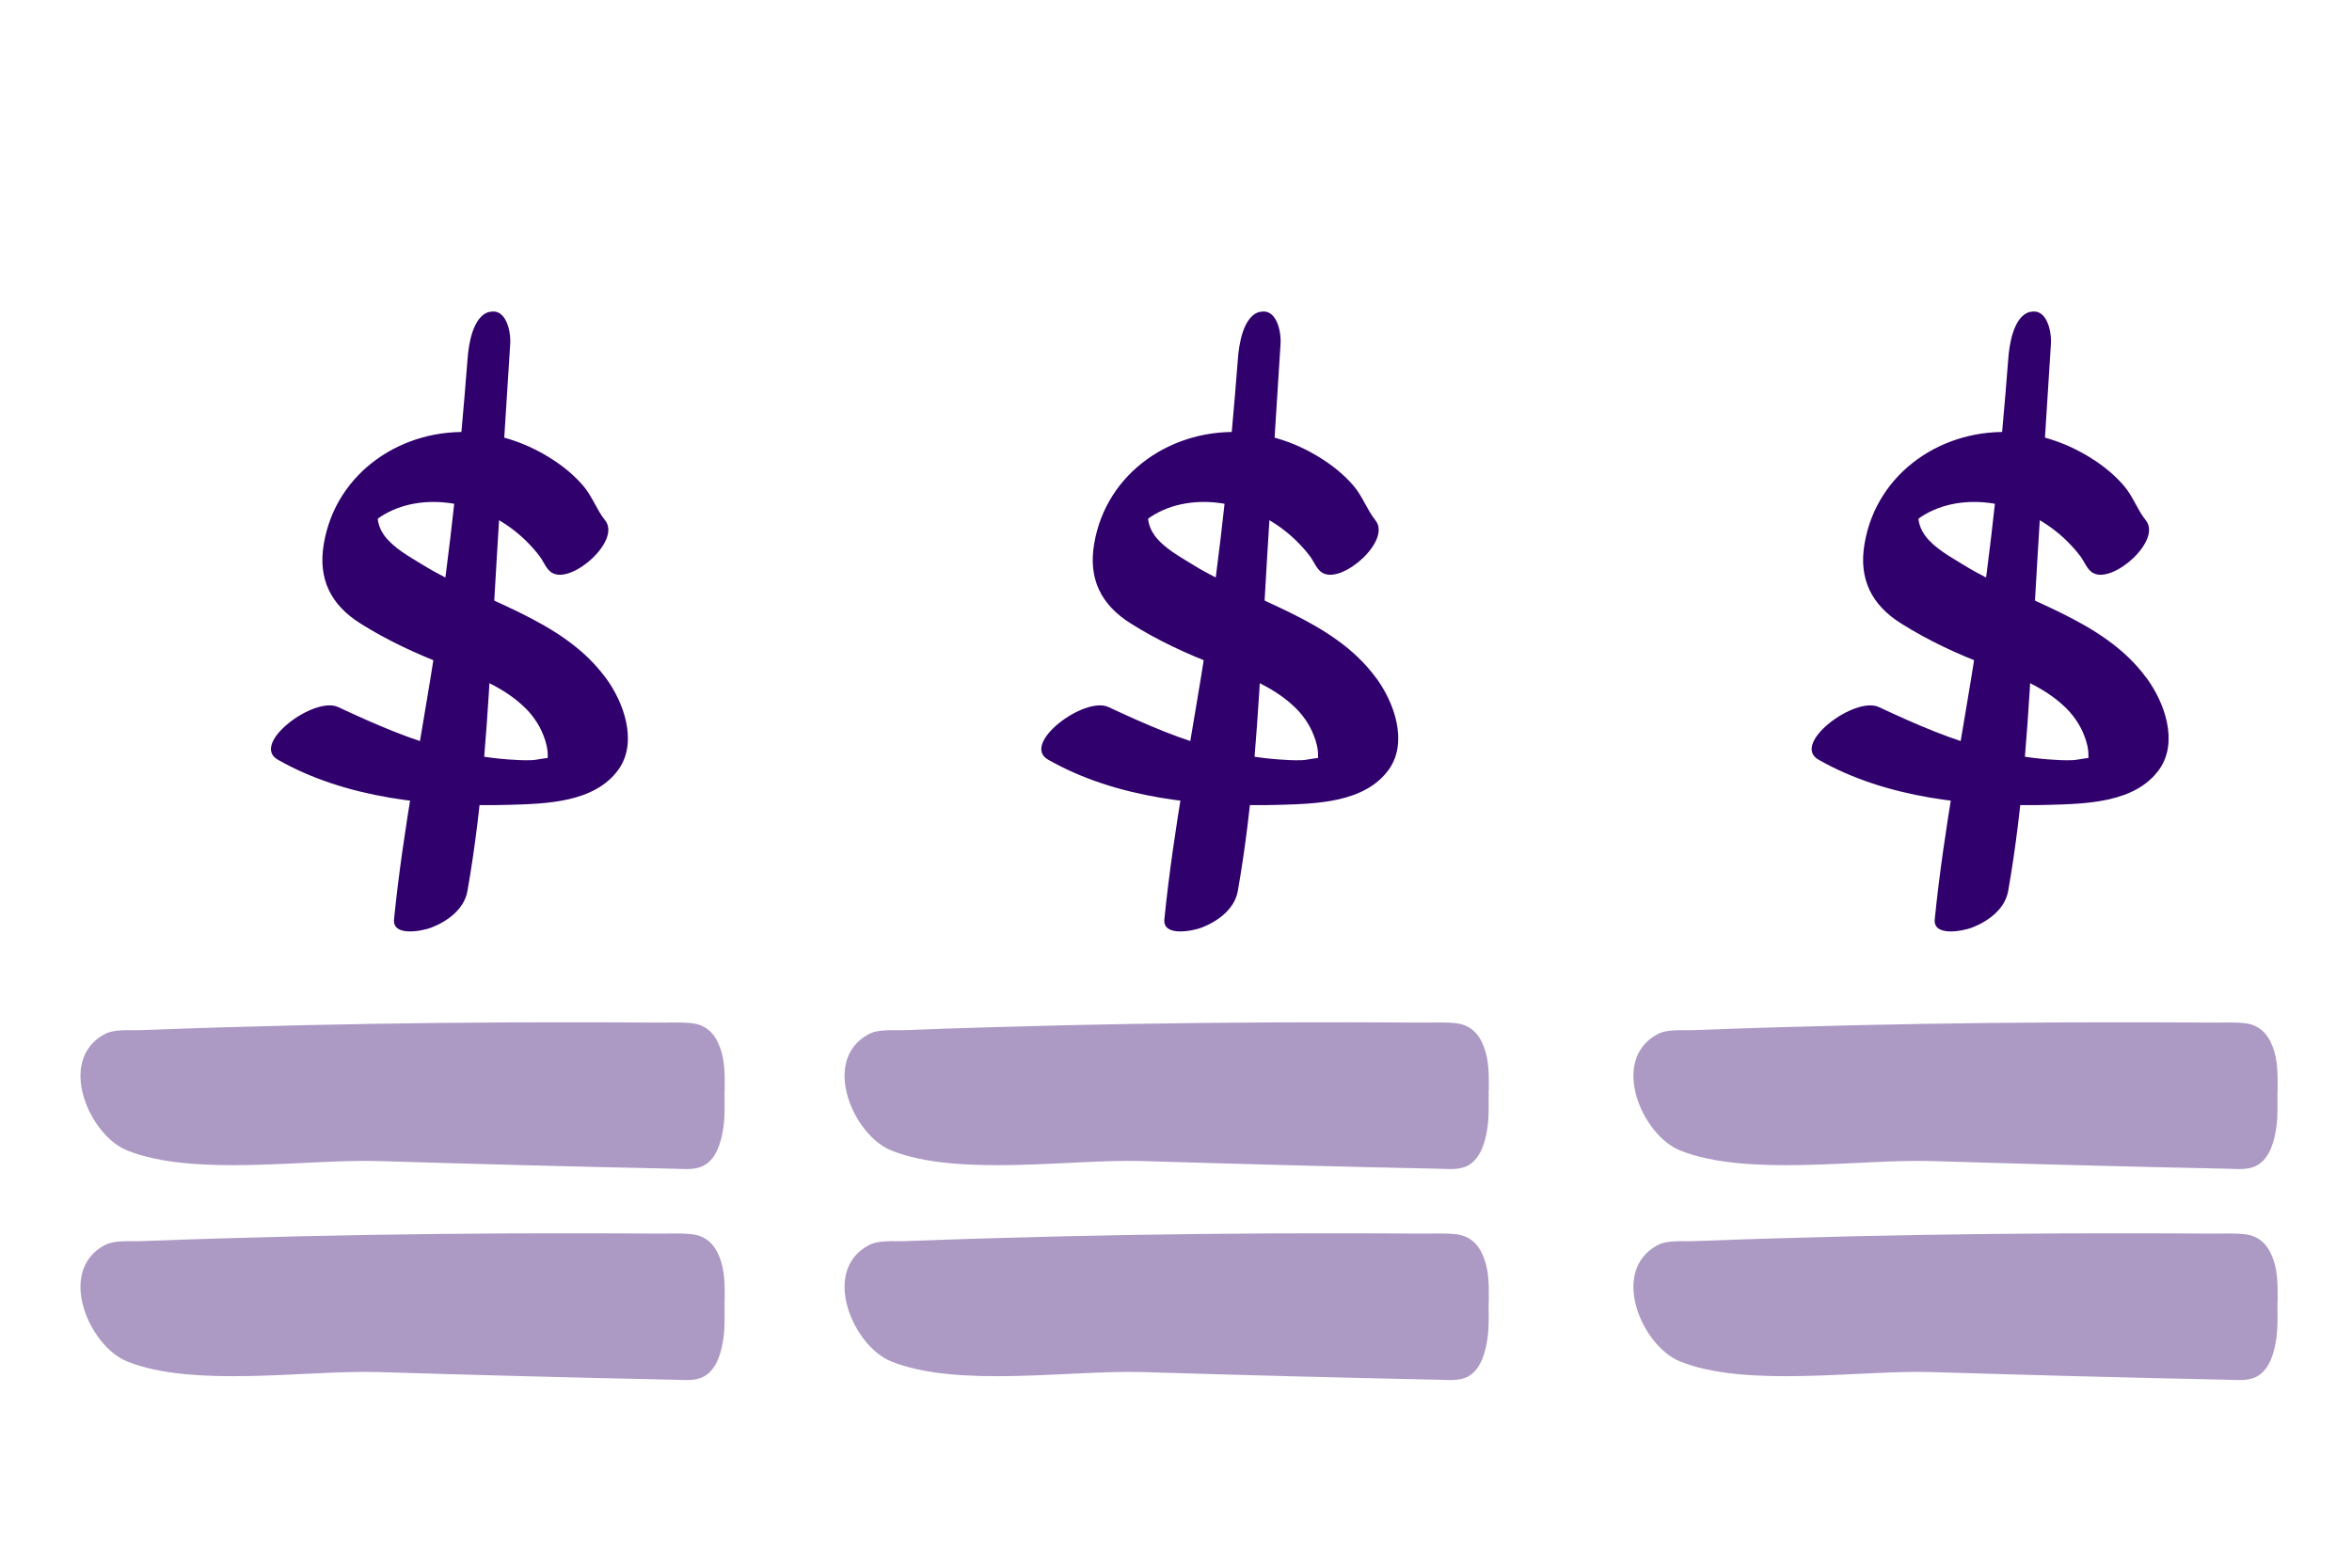 <svg width="150" height="100" viewBox="0 0 150 100" fill="none" xmlns="http://www.w3.org/2000/svg">
<path d="M46.219 69.55C46.219 68.6 46.249 67.66 45.899 66.76C45.559 65.87 44.979 65.34 44.039 65.26C43.319 65.19 42.569 65.24 41.839 65.23C40.299 65.22 38.769 65.21 37.229 65.21C31.209 65.2 25.189 65.26 19.169 65.4C15.779 65.48 12.379 65.58 8.989 65.71C8.269 65.74 7.299 65.62 6.649 65.98C3.609 67.64 5.689 72.41 8.099 73.38C12.329 75.09 19.549 73.93 24.069 74.06C30.369 74.25 36.679 74.42 42.979 74.55C43.619 74.56 44.339 74.66 44.919 74.33C45.739 73.86 46.019 72.75 46.139 71.88C46.249 71.11 46.199 70.32 46.209 69.55H46.219Z" fill="#AC99C4"/>
<path d="M94.95 69.55C94.95 68.6 94.979 67.66 94.629 66.76C94.289 65.87 93.709 65.34 92.769 65.26C92.049 65.19 91.299 65.24 90.57 65.23C89.029 65.22 87.499 65.21 85.96 65.21C79.939 65.2 73.919 65.26 67.9 65.4C64.509 65.48 61.109 65.58 57.719 65.71C56.999 65.74 56.029 65.62 55.379 65.98C52.339 67.64 54.419 72.41 56.83 73.38C61.059 75.09 68.279 73.93 72.799 74.06C79.1 74.25 85.409 74.42 91.71 74.55C92.35 74.56 93.07 74.66 93.65 74.33C94.469 73.86 94.749 72.75 94.869 71.88C94.979 71.11 94.93 70.32 94.939 69.55H94.95Z" fill="#AC99C4"/>
<path d="M145.258 69.55C145.258 68.6 145.288 67.66 144.938 66.76C144.598 65.87 144.018 65.34 143.078 65.26C142.358 65.19 141.608 65.24 140.878 65.23C139.338 65.22 137.808 65.21 136.268 65.21C130.248 65.2 124.228 65.26 118.208 65.4C114.818 65.48 111.418 65.58 108.028 65.71C107.308 65.74 106.338 65.62 105.688 65.98C102.648 67.64 104.728 72.41 107.138 73.38C111.368 75.09 118.588 73.93 123.108 74.06C129.408 74.25 135.718 74.42 142.018 74.55C142.658 74.56 143.378 74.66 143.958 74.33C144.778 73.86 145.058 72.75 145.178 71.88C145.288 71.11 145.238 70.32 145.248 69.55H145.258Z" fill="#AC99C4"/>
<path d="M46.219 83.01C46.219 82.06 46.249 81.12 45.899 80.22C45.559 79.33 44.979 78.8 44.039 78.72C43.319 78.65 42.569 78.7 41.839 78.69C40.299 78.68 38.769 78.67 37.229 78.67C31.209 78.66 25.189 78.72 19.169 78.86C15.779 78.94 12.379 79.04 8.989 79.17C8.269 79.2 7.299 79.08 6.649 79.44C3.609 81.1 5.689 85.87 8.099 86.84C12.329 88.55 19.549 87.39 24.069 87.52C30.369 87.71 36.679 87.88 42.979 88.01C43.619 88.02 44.339 88.12 44.919 87.79C45.739 87.32 46.019 86.21 46.139 85.34C46.249 84.57 46.199 83.78 46.209 83.01H46.219Z" fill="#AC99C4"/>
<path d="M94.95 83.01C94.95 82.06 94.979 81.12 94.629 80.22C94.289 79.33 93.709 78.8 92.769 78.72C92.049 78.65 91.299 78.7 90.57 78.69C89.029 78.68 87.499 78.67 85.96 78.67C79.939 78.66 73.919 78.72 67.9 78.86C64.509 78.94 61.109 79.04 57.719 79.17C56.999 79.2 56.029 79.08 55.379 79.44C52.339 81.1 54.419 85.87 56.83 86.84C61.059 88.55 68.279 87.39 72.799 87.52C79.1 87.71 85.409 87.88 91.71 88.01C92.35 88.02 93.07 88.12 93.65 87.79C94.469 87.32 94.749 86.21 94.869 85.34C94.979 84.57 94.93 83.78 94.939 83.01H94.95Z" fill="#AC99C4"/>
<path d="M145.258 83.01C145.258 82.06 145.288 81.12 144.938 80.22C144.598 79.33 144.018 78.8 143.078 78.72C142.358 78.65 141.608 78.7 140.878 78.69C139.338 78.68 137.808 78.67 136.268 78.67C130.248 78.66 124.228 78.72 118.208 78.86C114.818 78.94 111.418 79.04 108.028 79.17C107.308 79.2 106.338 79.08 105.688 79.44C102.648 81.1 104.728 85.87 107.138 86.84C111.368 88.55 118.588 87.39 123.108 87.52C129.408 87.71 135.718 87.88 142.018 88.01C142.658 88.02 143.378 88.12 143.958 87.79C144.778 87.32 145.058 86.21 145.178 85.34C145.288 84.57 145.238 83.78 145.248 83.01H145.258Z" fill="#AC99C4"/>
<path d="M129.479 19.89C128.399 20.15 128.139 22.04 128.079 22.88C127.609 28.98 126.989 35.05 126.059 41.1C125.159 46.94 123.979 52.76 123.389 58.64C123.279 59.78 125.199 59.38 125.739 59.18C126.789 58.78 127.859 58 128.069 56.85C129.059 51.25 129.369 45.55 129.689 39.88C130.029 33.89 130.419 27.91 130.799 21.93C130.849 21.17 130.549 19.64 129.489 19.9L129.479 19.89Z" fill="#30006C"/>
<path d="M136.879 43.23C134.109 39.45 129.05 38.39 125.22 36.03C124.38 35.51 123.37 34.97 122.77 34.16C122.54 33.84 122.39 33.48 122.35 33.09C122.39 33.06 122.439 33.02 122.499 32.98C123.859 32.08 125.55 31.86 127.14 32.12C128.93 32.41 130.53 33.25 131.82 34.51C132.13 34.82 132.43 35.15 132.69 35.5C132.95 35.85 133.12 36.38 133.53 36.57C134.81 37.2 137.88 34.46 136.85 33.19C136.31 32.52 136.03 31.65 135.44 30.97C134.87 30.31 134.19 29.75 133.45 29.28C131.96 28.32 130.249 27.71 128.479 27.58C123.969 27.26 119.68 30.09 118.91 34.7C118.53 36.94 119.36 38.59 121.26 39.78C122.98 40.86 124.829 41.72 126.729 42.44C128.439 43.09 130.23 43.74 131.6 45.01C132.17 45.53 132.63 46.17 132.91 46.89C133.09 47.33 133.21 47.81 133.19 48.29C133.19 48.31 133.19 48.33 133.19 48.35C132.81 48.39 132.37 48.49 132.17 48.49C131.65 48.51 131.149 48.48 130.629 48.44C129.439 48.35 128.25 48.15 127.09 47.87C124.55 47.25 122.18 46.2 119.82 45.1C118.29 44.39 114.199 47.45 115.979 48.46C120.329 50.94 125.77 51.48 130.68 51.34C133.05 51.27 136.209 51.22 137.729 49.05C138.939 47.3 138.04 44.8 136.9 43.25L136.879 43.23Z" fill="#30006C"/>
<path d="M80.349 19.89C79.269 20.15 79.008 22.04 78.948 22.88C78.478 28.98 77.859 35.05 76.928 41.1C76.028 46.94 74.848 52.76 74.258 58.64C74.148 59.78 76.068 59.38 76.608 59.18C77.658 58.78 78.728 58 78.939 56.85C79.928 51.25 80.239 45.55 80.558 39.88C80.898 33.89 81.288 27.91 81.668 21.93C81.719 21.17 81.418 19.64 80.358 19.9L80.349 19.89Z" fill="#30006C"/>
<path d="M87.749 43.23C84.978 39.45 79.919 38.39 76.089 36.03C75.249 35.51 74.239 34.97 73.638 34.16C73.409 33.84 73.259 33.48 73.219 33.09C73.259 33.06 73.308 33.02 73.368 32.98C74.728 32.08 76.418 31.86 78.008 32.12C79.799 32.41 81.399 33.25 82.689 34.51C82.999 34.82 83.299 35.15 83.559 35.5C83.819 35.85 83.989 36.38 84.399 36.57C85.679 37.2 88.749 34.46 87.719 33.19C87.179 32.52 86.899 31.65 86.309 30.97C85.739 30.31 85.059 29.75 84.319 29.28C82.829 28.32 81.119 27.71 79.349 27.58C74.839 27.26 70.549 30.09 69.779 34.7C69.399 36.94 70.228 38.59 72.129 39.78C73.849 40.86 75.699 41.72 77.599 42.44C79.309 43.09 81.099 43.74 82.469 45.01C83.039 45.53 83.499 46.17 83.779 46.89C83.959 47.33 84.079 47.81 84.059 48.29C84.059 48.31 84.059 48.33 84.059 48.35C83.679 48.39 83.239 48.49 83.039 48.49C82.519 48.51 82.019 48.48 81.499 48.44C80.308 48.35 79.119 48.15 77.959 47.87C75.419 47.25 73.049 46.2 70.689 45.1C69.159 44.39 65.069 47.45 66.849 48.46C71.199 50.94 76.639 51.48 81.549 51.34C83.919 51.27 87.079 51.22 88.599 49.05C89.809 47.3 88.909 44.8 87.769 43.25L87.749 43.23Z" fill="#30006C"/>
<path d="M31.22 19.89C30.14 20.15 29.88 22.04 29.82 22.88C29.349 28.98 28.73 35.05 27.799 41.1C26.899 46.94 25.72 52.76 25.13 58.64C25.02 59.78 26.939 59.38 27.48 59.18C28.529 58.78 29.599 58 29.809 56.85C30.799 51.25 31.11 45.55 31.43 39.88C31.77 33.89 32.16 27.91 32.539 21.93C32.59 21.17 32.289 19.64 31.23 19.9L31.22 19.89Z" fill="#30006C"/>
<path d="M38.62 43.23C35.85 39.45 30.79 38.39 26.96 36.03C26.12 35.51 25.11 34.97 24.51 34.16C24.28 33.84 24.13 33.48 24.09 33.09C24.13 33.06 24.18 33.02 24.24 32.98C25.6 32.08 27.29 31.86 28.88 32.12C30.67 32.41 32.27 33.25 33.56 34.51C33.87 34.82 34.17 35.15 34.43 35.5C34.69 35.85 34.86 36.38 35.27 36.57C36.55 37.2 39.62 34.46 38.59 33.19C38.05 32.52 37.77 31.65 37.18 30.97C36.61 30.31 35.93 29.75 35.19 29.28C33.7 28.32 31.99 27.71 30.22 27.58C25.71 27.26 21.42 30.09 20.65 34.7C20.27 36.94 21.1 38.59 23 39.78C24.72 40.86 26.57 41.72 28.47 42.44C30.18 43.09 31.97 43.74 33.34 45.01C33.91 45.53 34.37 46.17 34.65 46.89C34.83 47.33 34.95 47.81 34.93 48.29C34.93 48.31 34.93 48.33 34.93 48.35C34.55 48.39 34.11 48.49 33.91 48.49C33.39 48.51 32.89 48.48 32.37 48.44C31.18 48.35 29.99 48.15 28.83 47.87C26.29 47.25 23.92 46.2 21.56 45.1C20.03 44.39 15.94 47.45 17.72 48.46C22.07 50.94 27.51 51.48 32.42 51.34C34.79 51.27 37.95 51.22 39.47 49.05C40.68 47.3 39.78 44.8 38.64 43.25L38.62 43.23Z" fill="#30006C"/>
</svg>
